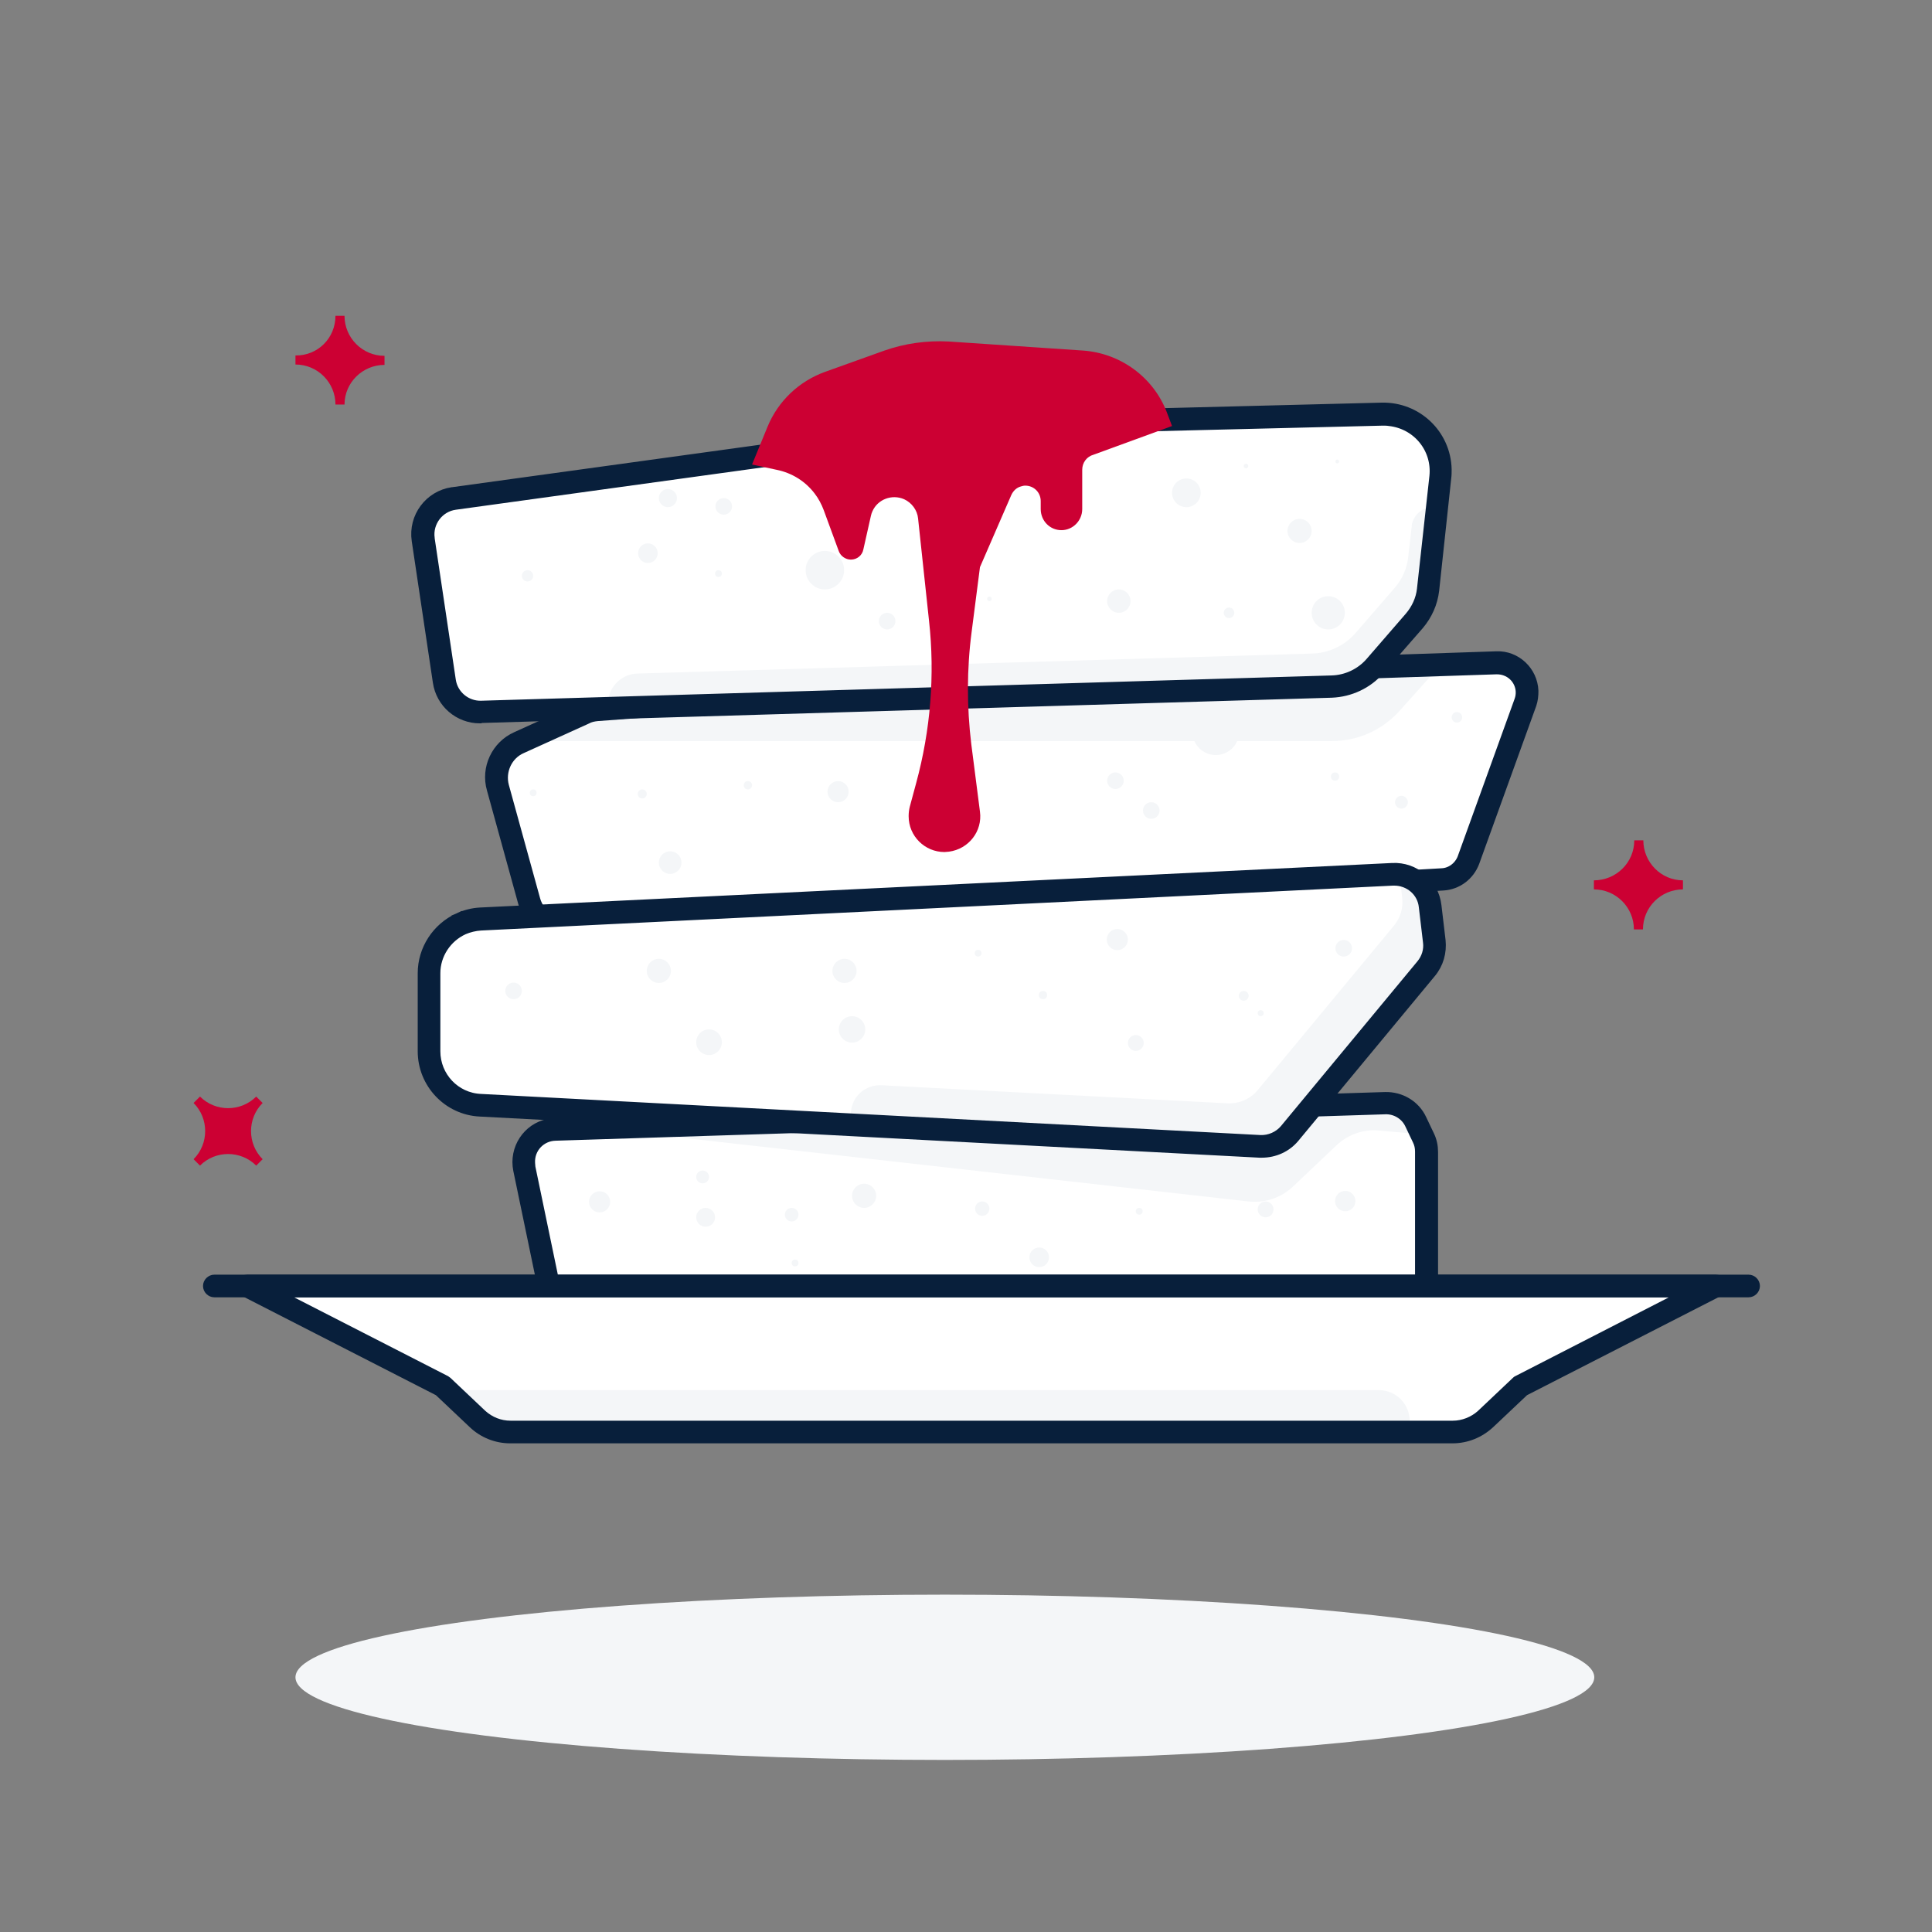 <?xml version="1.0" encoding="utf-8"?>
<!-- Generator: Adobe Illustrator 26.5.0, SVG Export Plug-In . SVG Version: 6.00 Build 0)  -->
<svg version="1.0" id="Layer_1" xmlns="http://www.w3.org/2000/svg" xmlns:xlink="http://www.w3.org/1999/xlink" x="0px" y="0px"
	 viewBox="0 0 512 512" style="enable-background:new 0 0 512 512;" xml:space="preserve">
<rect x="0" y="0" width="512" height="512" fill="#808080" stroke="none"/>
<style type="text/css">
	.st0{fill:#FFFFFF;}
	.st1{fill:#F4F6F8;}
	.st2{fill:#081F3B;stroke:#081F3B;stroke-width:3;stroke-miterlimit:10;}
	.st3{fill:#CC0033;}
</style>
<path class="st0" d="M268.9,179.9l-110.7,8.2c-1.2,0.1-2.3,0.4-3.4,0.9l-17.2,7.8c-4.6,2.1-7,7.2-5.6,12l8.3,30.1
	c1.3,4.6,5.6,7.7,10.4,7.4L382.2,233c3.1-0.2,5.8-2.2,6.9-5.1l15.1-41.8c0.3-0.9,0.5-1.8,0.5-2.7l0,0c0-4.3-3.5-7.8-7.8-7.8
	c-0.1,0-0.2,0-0.3,0L268.9,179.9z"/>
<path class="st1" d="M381.9,176.1l-113,3.8l-110.7,8.2c-1.2,0.1-2.3,0.4-3.4,0.9l-16.4,7.4h214.5c6.8,0,13.2-2.8,17.8-7.8
	L381.9,176.1z"/>
<path class="st2" d="M150,247.8c-5.2,0-9.8-3.5-11.2-8.6l-8.3-30.1c-1.6-5.5,1.2-11.4,6.4-13.7l17.2-7.8c1.2-0.6,2.6-0.9,3.9-1
	l110.7-8.2h0.1l127.8-4.3c5.1-0.2,9.4,3.9,9.6,9c0,1.2-0.1,2.3-0.5,3.5l-15.1,41.8c-1.3,3.5-4.5,5.9-8.2,6.1l-231.6,13.2L150,247.8z
	 M269,181.4l-110.7,8.2c-1,0.1-2,0.3-2.9,0.8l-17.2,7.8c-3.9,1.7-5.9,6.1-4.8,10.2l8.3,30.1c1.1,3.9,4.8,6.5,8.8,6.3l231.6-13.2
	c2.5-0.1,4.7-1.8,5.6-4.1l15.1-41.8c1.2-3.3-0.5-6.9-3.8-8.1c-0.8-0.3-1.6-0.4-2.4-0.4L269,181.4z"/>
<path class="st0" d="M147.2,299.3l219.8-6.9c3.4-0.1,6.6,1.8,8.1,4.9l2,4.2c0.6,1.2,0.9,2.4,0.9,3.7v32.9c0,4.7-3.7,8.5-8.3,8.7
	l-213.9,8.3c-4.2,0.2-8-2.8-8.8-6.9l-8-38.5c-1-4.7,2-9.3,6.7-10.3C146.2,299.4,146.7,299.3,147.2,299.3z"/>
<path class="st1" d="M375.1,297.4c-1.5-3.1-4.7-5.1-8.1-4.9l-208.6,6.5l172.5,19.4c4.3,0.5,8.6-1,11.7-3.9l11.5-10.9
	c3-2.9,7.2-4.4,11.3-4l11.2,1L375.1,297.4z"/>
<path class="st2" d="M155.4,356.6c-4.8,0-9-3.4-9.9-8.1l-8-38.5c-1.1-5.5,2.4-10.9,7.9-12c0.6-0.1,1.2-0.2,1.8-0.2l219.9-6.9
	c4-0.1,7.8,2.1,9.5,5.8l2,4.2c0.7,1.4,1,2.9,1,4.4v32.9c0,5.5-4.3,10-9.8,10.2l-213.9,8.3L155.4,356.6z M147.2,300.8
	c-4,0.1-7.1,3.4-6.9,7.4c0,0.4,0.1,0.8,0.1,1.2l8,38.5c0.7,3.4,3.8,5.9,7.3,5.7l213.9-8.3c3.9-0.1,6.9-3.3,6.9-7.2v-32.9
	c0-1.1-0.2-2.1-0.7-3.1l-2-4.2c-1.2-2.6-3.9-4.2-6.7-4.1L147.2,300.8L147.2,300.8z M147.2,299.3L147.2,299.3z"/>
<path class="st0" d="M122.2,244.8L122.2,244.8c-5.2,2.3-8.5,7.4-8.5,13.1v20.7c0,7.6,6,14,13.6,14.4l206.6,10.8
	c3,0.2,5.9-1.1,7.9-3.5l36.2-43.7c1.7-2,2.4-4.6,2.1-7.2l-1.1-9.3c-0.6-5-5-8.7-10-8.4l-241.6,11.9
	C125.6,243.6,123.8,244.1,122.2,244.8z"/>
<path class="st1" d="M380.1,249.4l-1.1-9.3c-0.5-4.3-3.8-7.7-8.1-8.3l0.7,6.2c0.3,2.6-0.5,5.2-2.1,7.2l-36.2,43.7
	c-1.9,2.3-4.8,3.6-7.9,3.5l-91.8-4.8c-4.3-0.2-7.9,3-8.1,7.3c0,0.3,0,0.7,0,1l0.2,2.3l108.2,5.7c3,0.2,5.9-1.1,7.9-3.5l36.2-43.7
	C379.7,254.6,380.4,252,380.1,249.4z"/>
<path class="st2" d="M334.4,305.3h-0.6l-206.6-10.9c-8.4-0.4-15-7.4-15-15.8v-20.7c0-6.2,3.7-11.9,9.4-14.5l0.6,1.4l-0.6-1.4
	c1.8-0.8,3.7-1.3,5.7-1.4L369,230.2c5.8-0.3,10.8,4,11.5,9.8l1.1,9.3c0.3,3-0.5,6-2.5,8.4l-36.2,43.7
	C340.8,303.9,337.7,305.3,334.4,305.3z M369.5,233.2h-0.4l-241.7,11.9c-1.6,0.1-3.2,0.5-4.6,1.1l0,0c-4.6,2.1-7.6,6.7-7.6,11.7v20.7
	c0,6.8,5.3,12.5,12.2,12.8L334,302.3c2.5,0.1,5-1,6.6-2.9l36.2-43.7c1.4-1.7,2.1-3.9,1.8-6.1l-1.1-9.3
	C377.1,236.2,373.6,233.2,369.5,233.2z"/>
<path class="st0" d="M381.7,126.4l-3.3,29.9c-0.3,3.1-1.6,6-3.6,8.3l-10.4,12c-2.9,3.3-7.1,5.3-11.5,5.4l-225.3,6.7
	c-4.9,0.1-9.1-3.4-9.8-8.2l-5.6-37.5c-0.8-5.2,2.8-10.1,8.1-10.9c0,0,0.1,0,0.1,0L264,112.3l102.4-2.6c8.3-0.2,15.2,6.4,15.4,14.7
	C381.8,125.1,381.8,125.8,381.7,126.4z"/>
<path class="st1" d="M374.1,139.7l-0.9,7.8c-0.3,3.1-1.6,6-3.6,8.3l-10.4,12c-2.9,3.3-7.1,5.3-11.5,5.4l-178.8,5.3
	c-3.7,0.1-6.9,2.8-7.6,6.4l-0.6,2.8l192.2-5.8c4.4-0.1,8.6-2.1,11.5-5.4l10.4-12c2-2.3,3.3-5.2,3.6-8.3l2.4-21.8l0,0
	c-3.2-0.5-6.2,1.7-6.7,4.9C374.2,139.5,374.1,139.6,374.1,139.7z"/>
<path class="st2" d="M127.2,190.2c-5.5,0-10.2-4-11-9.5l-5.6-37.5c-0.9-6.1,3.3-11.7,9.3-12.6c0,0,0.1,0,0.1,0l143.6-19.8h0.2
	l102.4-2.6c9.2-0.2,16.8,7,17,16.2c0,0.7,0,1.5-0.1,2.2l-3.2,29.8c-0.4,3.4-1.8,6.5-4,9.1l-10.4,11.9c-3.2,3.7-7.8,5.8-12.6,6
	l-225.4,6.7L127.2,190.2z M264.1,113.8l-143.5,19.8c-4.4,0.6-7.5,4.7-6.9,9.1c0,0,0,0.1,0,0.1l5.6,37.5c0.6,4.1,4.2,7,8.2,6.9
	l225.4-6.7c4-0.1,7.8-1.9,10.4-4.9l10.4-12c1.8-2.1,3-4.7,3.3-7.4l3.3-29.9c0.8-7.5-4.6-14.1-12.1-14.9c-0.6-0.1-1.2-0.1-1.8-0.1
	L264.1,113.8z M381.7,126.5L381.7,126.5z"/>
<path class="st3" d="M199.3,123.1l4.1-10c2.8-6.8,8.3-12,15.1-14.5l15.9-5.7c5.4-1.9,11.2-2.7,17-2.4l35.6,2.4
	c9.9,0.7,18.6,7,22.2,16.3l1.4,3.7l-20.8,7.6c-1.8,0.5-3,2.1-3,4v10.4c0,3.1-2.5,5.6-5.5,5.6c0,0,0,0,0,0l0,0
	c-3.1,0-5.5-2.5-5.5-5.6v-2.1c0-2.3-1.8-4.1-4.1-4.1c-0.4,0-0.8,0.1-1.1,0.2l0,0c-1.2,0.3-2.1,1.2-2.6,2.3l-8.3,19.1l-2.2,17.1
	c-1.3,9.9-1.3,19.9-0.1,29.8l2.3,17.9c0.7,5.2-3,9.9-8.2,10.6c-0.4,0-0.8,0.1-1.2,0.1l0,0c-5.2,0-9.5-4.2-9.5-9.5
	c0-0.9,0.1-1.7,0.3-2.5l1.7-6.3c3.8-14,5-28.6,3.4-43l-2.9-27.1c-0.2-2.2-1.7-4.2-3.7-5.1l0,0c-3.2-1.4-7,0-8.4,3.2
	c-0.2,0.4-0.3,0.8-0.4,1.2l-2,8.9c-0.3,1.6-1.7,2.7-3.3,2.7l0,0c-1.4,0-2.7-0.9-3.2-2.2l-4-10.9c-0.6-1.6-1.4-3.1-2.4-4.4l0,0
	c-2.5-3.3-6.1-5.5-10.1-6.3L199.3,123.1z"/>
<path class="st0" d="M65.5,340.8l51.8,26.5l9.3,8.8c2.4,2.2,5.5,3.4,8.7,3.5h249.7c3.2,0,6.3-1.2,8.7-3.5l9.3-8.8l51.8-26.5H65.5z"
	/>
<path class="st1" d="M365.4,368.4H118.4l8.1,7.6c2.4,2.2,5.5,3.4,8.7,3.5h238.4v-2.8C373.6,372.1,370,368.4,365.4,368.4
	C365.4,368.4,365.4,368.4,365.4,368.4z"/>
<path class="st2" d="M384.9,381H135.2c-3.6,0-7.1-1.4-9.7-3.9l-9.1-8.6l-51.6-26.4c-0.7-0.4-1-1.3-0.6-2c0.3-0.5,0.8-0.8,1.3-0.8
	h389.2c0.8,0,1.5,0.7,1.5,1.5c0,0.6-0.3,1.1-0.8,1.3l-51.6,26.4l-9.1,8.6C392,379.6,388.6,381,384.9,381z M71.7,342.3L118,366
	c0.1,0.1,0.2,0.1,0.3,0.2l9.3,8.8c2.1,1.9,4.8,3,7.7,3H385c2.8,0,5.6-1.1,7.7-3l9.3-8.8c0.1-0.1,0.2-0.2,0.3-0.2l46.2-23.7
	L71.7,342.3z"/>
<path class="st2" d="M463.4,342.3H56.8c-0.8,0-1.5-0.7-1.5-1.5s0.7-1.5,1.5-1.5h406.6c0.8,0,1.5,0.7,1.5,1.5
	S464.2,342.3,463.4,342.3z"/>
<circle class="st1" cx="136.1" cy="262.6" r="2.2"/>
<circle class="st1" cx="174.6" cy="257.3" r="3.2"/>
<circle class="st1" cx="223.8" cy="257.3" r="3.2"/>
<circle class="st1" cx="187.9" cy="276.2" r="3.4"/>
<circle class="st1" cx="225.8" cy="272.8" r="3.5"/>
<circle class="st1" cx="296.1" cy="249" r="2.8"/>
<circle class="st1" cx="334.1" cy="268.5" r="0.8"/>
<circle class="st1" cx="301" cy="276.4" r="2.1"/>
<circle class="st1" cx="276.4" cy="263.7" r="1.1"/>
<circle class="st1" cx="259.2" cy="252.6" r="0.9"/>
<circle class="st1" cx="322.2" cy="193.9" r="6.2"/>
<circle class="st1" cx="295.6" cy="206.9" r="2.2"/>
<circle class="st1" cx="222.1" cy="209.8" r="2.8"/>
<circle class="st1" cx="170.2" cy="210.4" r="1.2"/>
<circle class="st1" cx="141.3" cy="210.1" r="0.9"/>
<circle class="st1" cx="177.6" cy="228.6" r="3"/>
<circle class="st1" cx="198.2" cy="208.1" r="1.1"/>
<circle class="st1" cx="305.1" cy="214.8" r="2.2"/>
<circle class="st1" cx="371.4" cy="212.6" r="1.7"/>
<circle class="st1" cx="386.1" cy="190.1" r="1.4"/>
<circle class="st1" cx="353.8" cy="205.8" r="1.1"/>
<circle class="st1" cx="356.1" cy="251.3" r="2.2"/>
<circle class="st1" cx="329.6" cy="263.9" r="1.3"/>
<circle class="st1" cx="344.4" cy="140.7" r="3.2"/>
<circle class="st1" cx="354.4" cy="122.3" r="0.5"/>
<circle class="st1" cx="330.2" cy="123.5" r="0.6"/>
<circle class="st1" cx="314.4" cy="130.6" r="3.8"/>
<circle class="st1" cx="325.7" cy="162.4" r="1.4"/>
<circle class="st1" cx="352" cy="162.4" r="4.4"/>
<circle class="st1" cx="296.5" cy="159.3" r="3.1"/>
<circle class="st1" cx="262.2" cy="158.7" r="0.6"/>
<circle class="st1" cx="218.6" cy="151.1" r="5.1"/>
<circle class="st1" cx="235.1" cy="164.6" r="2.2"/>
<circle class="st1" cx="190.4" cy="152" r="0.9"/>
<circle class="st1" cx="177" cy="132" r="2.4"/>
<circle class="st1" cx="191.8" cy="134.2" r="2.2"/>
<circle class="st1" cx="139.8" cy="152.6" r="1.5"/>
<circle class="st1" cx="171.7" cy="146.6" r="2.6"/>
<circle class="st1" cx="158.9" cy="318.5" r="2.8"/>
<circle class="st1" cx="187" cy="322.6" r="2.5"/>
<circle class="st1" cx="209.8" cy="321.9" r="1.8"/>
<circle class="st1" cx="229" cy="316.9" r="3.2"/>
<circle class="st1" cx="260.3" cy="320.3" r="1.9"/>
<circle class="st1" cx="301.9" cy="321" r="0.9"/>
<circle class="st1" cx="335.4" cy="320.5" r="2.1"/>
<circle class="st1" cx="356.5" cy="318.3" r="2.7"/>
<circle class="st1" cx="275.4" cy="333.2" r="2.6"/>
<circle class="st1" cx="210.7" cy="334.7" r="0.9"/>
<circle class="st1" cx="186.2" cy="311.9" r="1.7"/>
<ellipse class="st1" cx="250.4" cy="444.5" rx="172.1" ry="21.9"/>
<path class="st3" d="M88.9,83.7h2.4c0,5.8,4.7,10.6,10.6,10.6c0,0,0,0,0,0v2.4c-5.8,0-10.6,4.7-10.6,10.5c0,0,0,0,0,0h-2.4
	c0-5.8-4.7-10.6-10.6-10.6c0,0,0,0,0,0v-2.4C84.2,94.3,88.9,89.6,88.9,83.7C88.9,83.7,88.9,83.7,88.9,83.7z"/>
<path class="st3" d="M433.1,222.7h2.4c0,5.8,4.7,10.6,10.5,10.6v2.4c-5.8,0-10.6,4.7-10.6,10.6H433c0-5.8-4.7-10.6-10.6-10.6v-2.4
	C428.3,233.3,433.1,228.6,433.1,222.7C433.1,222.7,433.1,222.7,433.1,222.7z"/>
<path class="st3" d="M67.9,290.6l1.7,1.7c-4.1,4.1-4.1,10.8,0,14.9c0,0,0,0,0,0l-1.7,1.7c-4.1-4.1-10.8-4.1-14.9,0c0,0,0,0,0,0
	l-1.7-1.7c4.1-4.1,4.1-10.8,0-14.9l1.7-1.7C57.1,294.7,63.8,294.7,67.9,290.6z"/>
</svg>
